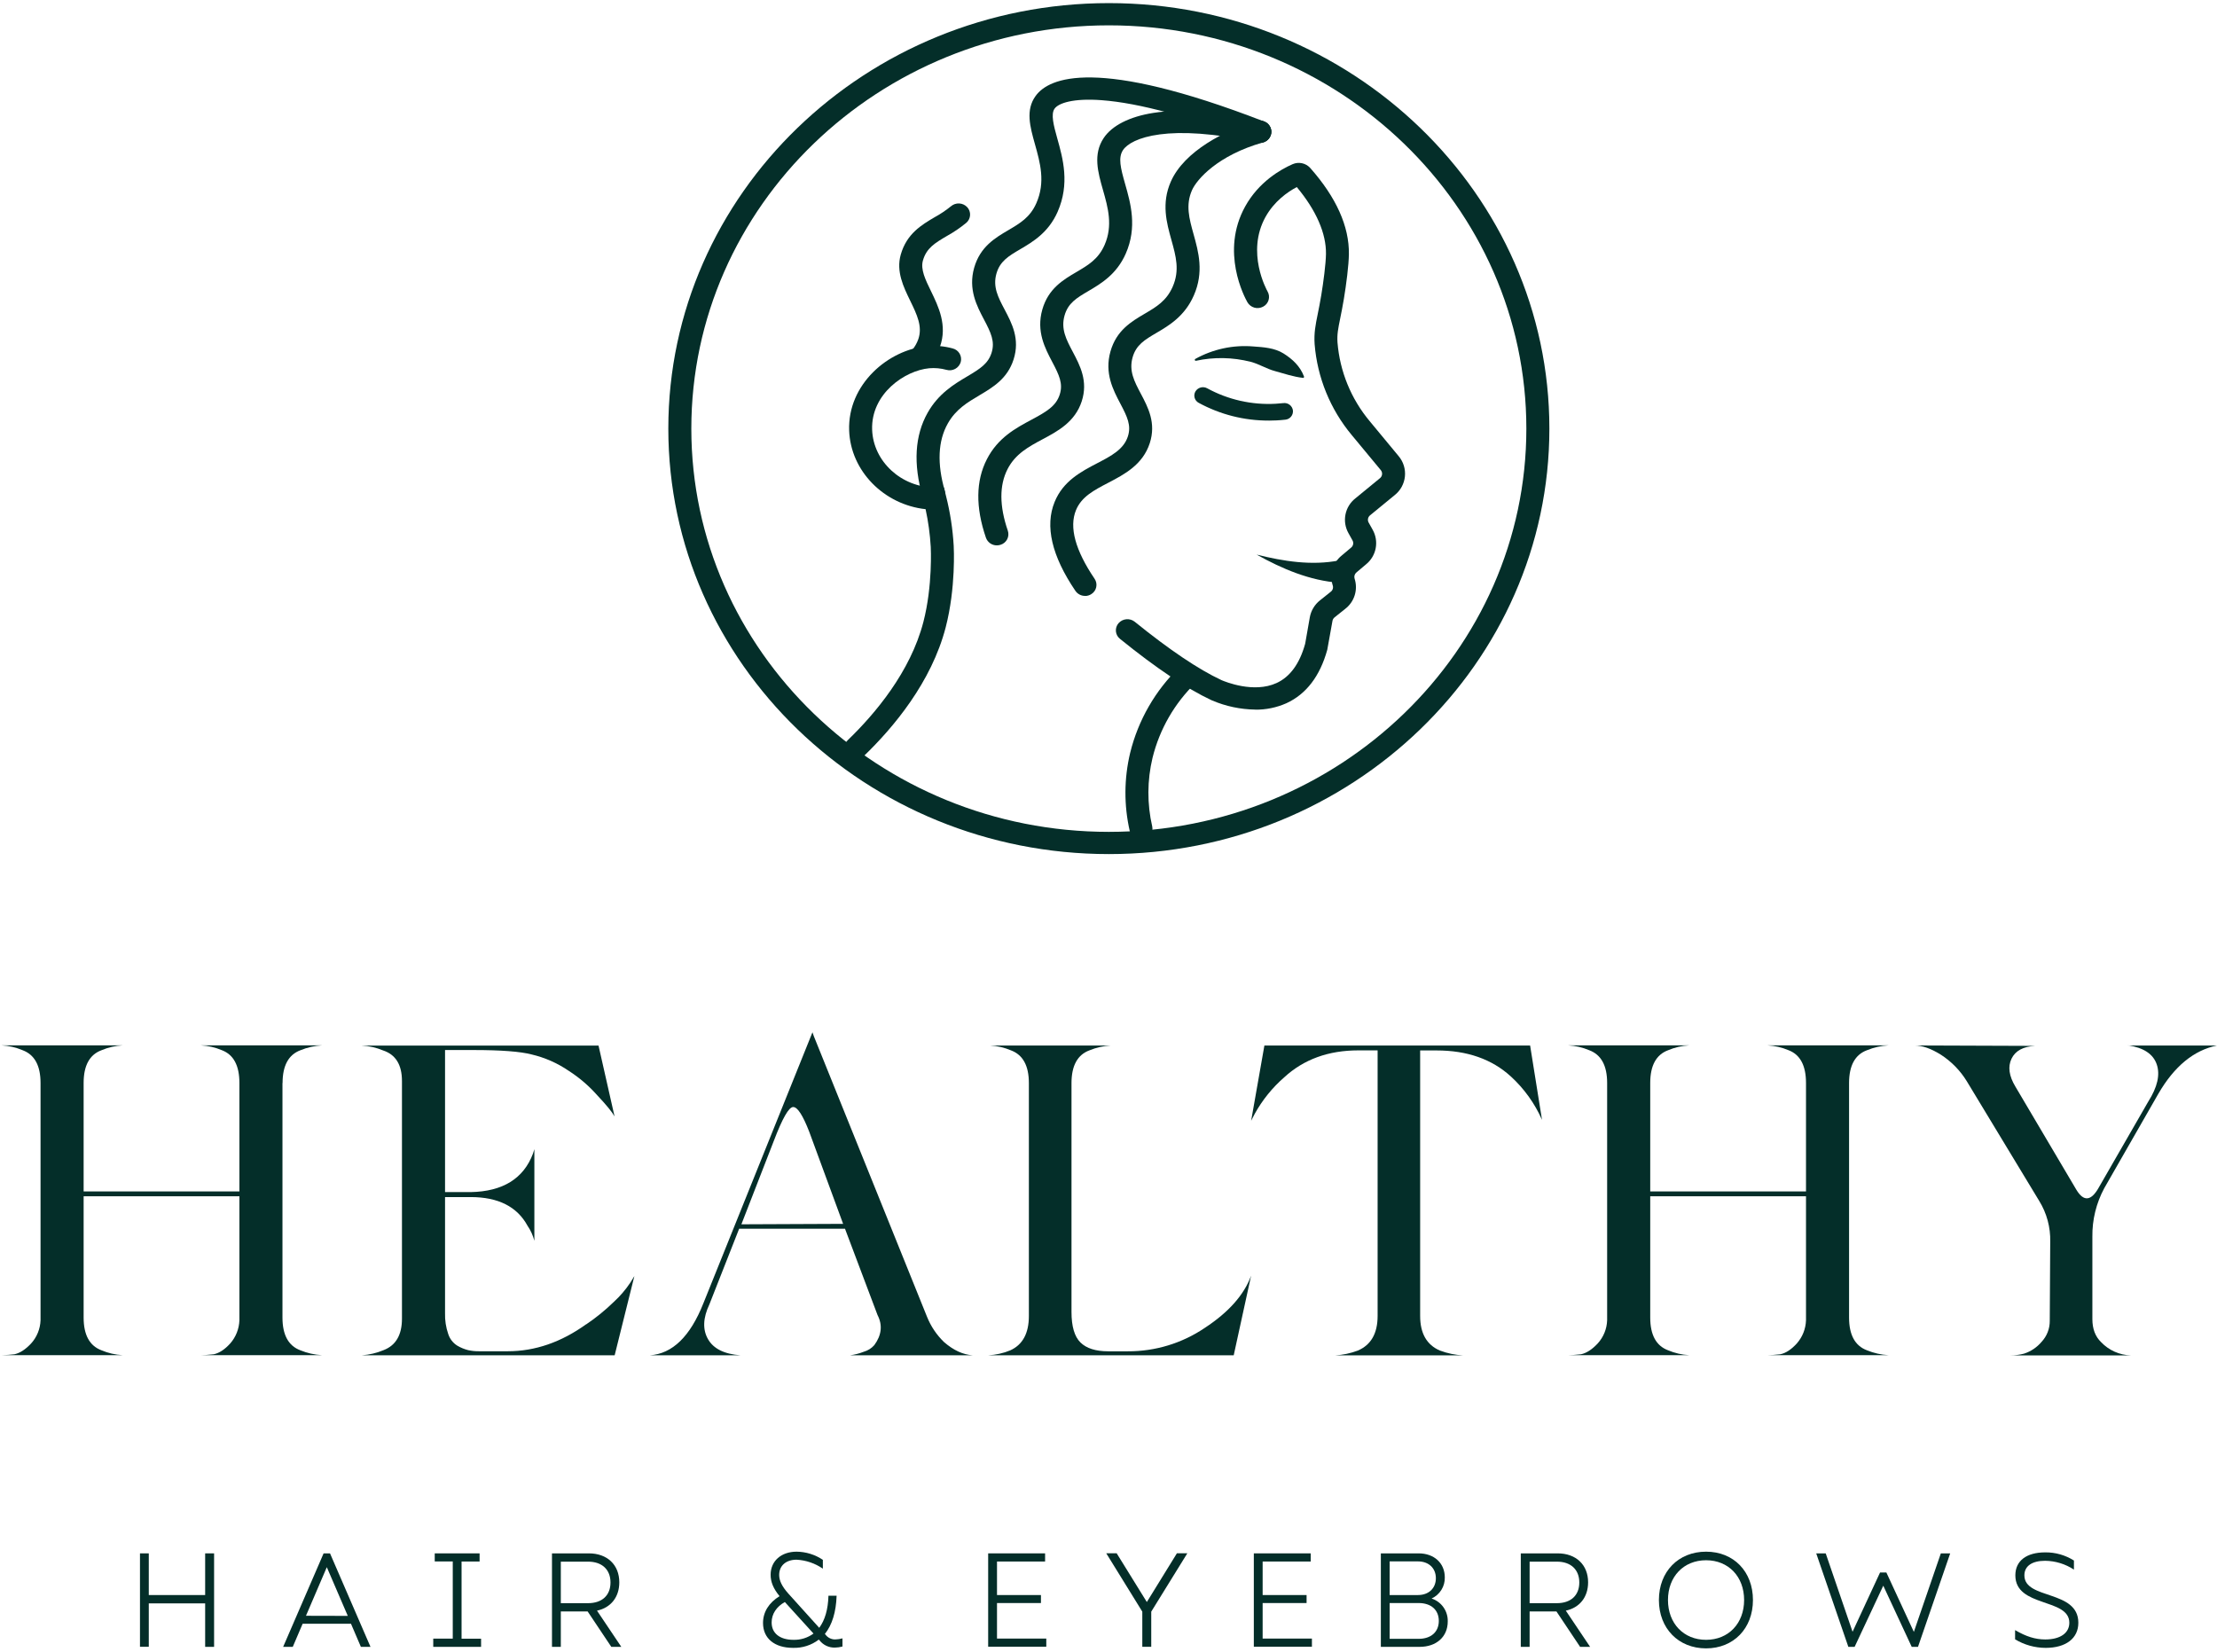 <?xml version="1.0" encoding="UTF-8"?> <svg xmlns="http://www.w3.org/2000/svg" width="612" height="456" viewBox="0 0 612 456" fill="none"> <path d="M56.633 442.64H41.072V454.62H38.641V428.833H41.072V440.339H56.633V428.833H59.1V454.642H56.633V442.64Z" fill="#042E29"></path> <path d="M89.331 428.833H91.1L102.275 454.642H99.622L96.889 448.263H83.543L80.817 454.642H78.164L89.331 428.833ZM96.005 446.092L90.216 432.644L84.463 446.063L96.005 446.092Z" fill="#042E29"></path> <path d="M119.598 452.369H124.985V431.062H120.009V428.833H132.391V431.084H127.415V452.391H132.801V454.642H119.598V452.369Z" fill="#042E29"></path> <path d="M152.375 428.833H162.551C167.642 428.833 170.957 432.004 170.957 436.829C170.957 440.928 168.599 443.841 164.802 444.646L171.511 454.642H168.75L162.22 444.869H154.813V454.642H152.375V428.833ZM162.335 442.582C166.204 442.582 168.527 440.425 168.527 436.873C168.527 433.32 166.204 431.12 162.335 431.12H154.813V442.582H162.335Z" fill="#042E29"></path> <path d="M226.264 452.888L226.041 452.629C223.994 454.199 221.464 455.007 218.886 454.916C213.802 454.916 210.631 452.298 210.631 448.055C210.631 445.035 212.248 442.454 215.197 440.649C213.464 438.542 212.73 436.701 212.73 434.745C212.73 430.948 215.643 428.366 219.921 428.366C222.498 428.399 225.009 429.181 227.148 430.617V433.055C225.002 431.576 222.488 430.72 219.885 430.581C217.009 430.581 215.089 432.206 215.089 434.788C215.089 436.37 215.866 437.952 217.599 439.908L226.149 449.386C227.736 447.243 228.584 444.292 228.694 440.534H230.945C230.794 444.999 229.723 448.573 227.702 451.083L227.846 451.227C228.159 451.664 228.574 452.017 229.056 452.255C229.537 452.494 230.07 452.61 230.607 452.593C231.269 452.575 231.926 452.476 232.563 452.298V454.549C231.89 454.733 231.197 454.832 230.5 454.844C229.69 454.871 228.885 454.708 228.15 454.368C227.414 454.029 226.768 453.522 226.264 452.888ZM219.073 452.701C221.046 452.749 222.978 452.139 224.567 450.968L216.657 442.267C214.334 443.561 213.011 445.589 213.011 447.876C212.989 450.86 215.24 452.701 219.037 452.701H219.073Z" fill="#042E29"></path> <path d="M272.783 428.833H288.496V431.084H275.221V440.339H287.352V442.546H275.221V452.355H288.826V454.606H272.783V428.833Z" fill="#042E29"></path> <path d="M315.332 444.92L305.38 428.812H308.257L316.584 442.266L324.882 428.812H327.759L317.799 444.92V454.62H315.332V444.92Z" fill="#042E29"></path> <path d="M346.118 428.833H361.823V431.084H348.549V440.339H360.68V442.546H348.549V452.355H362.154V454.606H346.118V428.833Z" fill="#042E29"></path> <path d="M381.181 428.833H391.608C395.887 428.833 398.835 431.522 398.835 435.47C398.865 436.692 398.536 437.895 397.887 438.93C397.239 439.966 396.301 440.788 395.19 441.295C396.518 441.729 397.67 442.582 398.474 443.725C399.277 444.868 399.689 446.241 399.648 447.638C399.648 451.837 396.549 454.642 391.867 454.642H381.181V428.833ZM391.429 440.339C394.377 440.339 396.369 438.491 396.369 435.693C396.369 432.896 394.377 431.048 391.429 431.048H383.612V440.339H391.429ZM391.608 452.427C395.039 452.427 397.182 450.514 397.182 447.487C397.182 444.459 395.075 442.546 391.608 442.546H383.612V452.427H391.608Z" fill="#042E29"></path> <path d="M419.812 428.833H429.987C435.079 428.833 438.394 432.004 438.394 436.829C438.394 440.928 436.035 443.841 432.238 444.646L438.948 454.642H436.186L429.656 444.869H422.25V454.642H419.812V428.833ZM429.771 442.582C433.64 442.582 435.963 440.425 435.963 436.873C435.963 433.32 433.64 431.12 429.771 431.12H422.25V442.582H429.771Z" fill="#042E29"></path> <path d="M457.939 441.713C457.939 433.86 463.318 428.366 470.955 428.366C478.592 428.366 483.899 433.86 483.899 441.713C483.899 449.566 478.556 455.06 470.955 455.06C463.354 455.06 457.939 449.573 457.939 441.713ZM470.955 452.701C477.146 452.701 481.461 448.171 481.461 441.713C481.461 435.255 477.146 430.732 470.955 430.732C464.763 430.732 460.441 435.263 460.441 441.713C460.441 448.163 464.756 452.701 470.955 452.701Z" fill="#042E29"></path> <path d="M501.366 428.833H503.984L511.398 450.478L518.991 434.104H520.724L528.318 450.514L535.768 428.833H538.35L529.461 454.642H527.729L519.876 437.757L511.966 454.642H510.233L501.366 428.833Z" fill="#042E29"></path> <path d="M556.263 452.563V450.017C559.283 451.786 561.829 452.599 564.597 452.599C568.725 452.599 571.235 450.83 571.235 447.99C571.235 441.093 556.335 443.826 556.335 434.902C556.335 430.882 559.398 428.559 564.597 428.559C567.396 428.533 570.142 429.314 572.508 430.81V433.32C570.144 431.758 567.38 430.912 564.547 430.882C560.951 430.882 558.83 432.32 558.83 434.902C558.83 441.683 573.723 438.814 573.723 447.99C573.723 452.304 570.293 454.922 564.691 454.922C561.72 454.914 558.806 454.099 556.263 452.563V452.563Z" fill="#042E29"></path> <path d="M77.975 299.011V363.73C77.975 368.525 79.619 371.538 82.908 372.77C84.801 373.549 86.811 374.003 88.855 374.114H55.589C56.344 374.114 57.488 374.035 59.005 373.87C60.525 373.549 62.042 372.552 63.557 370.878C65.119 369.099 66.014 366.831 66.088 364.464V330.256H23.086V363.73C23.086 368.525 24.728 371.538 28.012 372.77C29.858 373.553 31.826 374.008 33.829 374.114H0.563C1.705 374.09 2.845 374.008 3.979 373.87C5.494 373.549 7.033 372.552 8.596 370.878C10.195 369.116 11.115 366.842 11.191 364.464V298.975C11.191 294.181 9.547 291.168 6.258 289.936C4.413 289.151 2.444 288.696 0.441 288.591H33.829C31.826 288.698 29.858 289.153 28.012 289.936C24.723 291.158 23.081 294.171 23.086 298.975V328.911H66.088V298.975C66.088 294.181 64.485 291.168 61.277 289.936C59.432 289.15 57.463 288.695 55.46 288.591H88.884C86.84 288.702 84.83 289.157 82.937 289.936C79.653 291.158 78.009 294.171 78.004 298.975" fill="#042E29"></path> <path d="M161.837 365.601C164.568 363.754 167.128 361.667 169.488 359.366C171.191 357.802 172.7 356.04 173.983 354.117L175.119 352.283L169.676 374.151H99.857C101.946 374.011 103.997 373.525 105.927 372.713C109.282 371.409 110.96 368.518 110.96 364.04V298.429C110.96 293.956 109.232 291.147 105.776 290.001C103.888 289.206 101.875 288.751 99.829 288.656H165.224L169.647 308.209C168.976 306.986 167.374 305.03 164.843 302.341C162.551 299.753 159.913 297.493 157.005 295.624C153.897 293.497 150.423 291.963 146.757 291.101C143.637 290.286 138.282 289.879 130.693 289.879H122.854V329.099H129.93C138.79 328.931 144.523 325.388 147.131 318.47L147.512 317.248V342.539C147.126 341.055 146.486 339.649 145.621 338.383C142.745 333.109 137.515 330.472 129.93 330.472H122.854V362.516C122.798 364.471 123.095 366.42 123.732 368.269C124.161 369.617 125.059 370.768 126.263 371.512C127.194 372.056 128.196 372.467 129.24 372.734C130.216 372.945 131.212 373.047 132.21 373.036H140.178C147.685 373.036 154.896 370.553 161.809 365.586" fill="#042E29"></path> <path d="M218.949 305.614C217.765 305.614 215.994 308.708 213.635 314.897L204.66 337.988L232.741 337.866L223.393 312.452C221.624 307.893 220.15 305.614 218.971 305.614M224.659 286.061L255.904 363.523C256.956 366.146 258.549 368.518 260.578 370.484C263.196 372.764 265.849 373.994 268.553 374.152H234.647C235.949 373.984 237.224 373.655 238.444 373.174C239.571 372.856 240.583 372.219 241.356 371.34C243.379 368.574 243.674 365.805 242.241 363.034L233.259 339.21H204.042L195.823 360.1C194.054 363.845 193.927 367.042 195.442 369.693C196.957 372.344 199.95 373.831 204.423 374.152H179.376C185.609 373.749 190.542 368.955 194.176 359.77L224.278 284.982L224.659 286.061Z" fill="#042E29"></path> <path d="M305.904 373.051H311.34C318.913 373.082 326.319 370.826 332.59 366.579C339.172 362.265 343.431 357.459 345.368 352.161L340.565 374.152H272.767C274.852 374.051 276.904 373.596 278.836 372.807C282.298 371.263 284.026 368.087 284.021 363.279V299.012C284.021 294.218 282.377 291.205 279.088 289.973C277.242 289.188 275.273 288.733 273.271 288.628H306.666C304.622 288.738 302.611 289.193 300.719 289.973C297.435 291.195 295.791 294.208 295.786 299.012V362.178C295.786 366.172 296.608 368.981 298.252 370.606C299.897 372.231 302.447 373.047 305.904 373.051" fill="#042E29"></path> <path d="M349.036 288.628H422.385L425.671 309.159C423.665 304.616 420.74 300.539 417.078 297.185C411.843 292.391 405.011 289.994 396.583 289.994H392.031V363.3C392.031 368.094 393.844 371.273 397.468 372.836C399.541 373.621 401.725 374.073 403.94 374.173H368.524C370.69 374.06 372.825 373.609 374.852 372.836C378.471 371.282 380.284 368.104 380.288 363.3V289.973H374.974C366.714 289.973 359.885 292.458 354.487 297.43C351.229 300.275 348.489 303.665 346.389 307.447L345.376 309.403L349.036 288.628Z" fill="#042E29"></path> <path d="M510.433 299.011V363.73C510.433 368.525 512.077 371.538 515.366 372.77C517.259 373.549 519.269 374.003 521.313 374.114H488.047C488.802 374.114 489.946 374.035 491.463 373.87C492.978 373.549 494.495 372.552 496.015 370.878C497.577 369.099 498.472 366.831 498.546 364.464V330.256H455.543V363.73C455.543 368.525 457.185 371.538 460.469 372.77C462.318 373.553 464.289 374.008 466.294 374.114H433.028C433.783 374.114 434.919 374.035 436.437 373.87C437.952 373.549 439.49 372.552 441.053 370.878C442.655 369.118 443.576 366.843 443.649 364.464V298.975C443.649 294.181 442.005 291.168 438.716 289.936C436.87 289.151 434.902 288.696 432.899 288.591H466.294C464.289 288.697 462.318 289.152 460.469 289.936C457.185 291.158 455.543 294.171 455.543 298.975V328.911H498.546V298.975C498.546 294.181 496.945 291.168 493.742 289.936C491.894 289.151 489.923 288.696 487.918 288.591H521.313C519.269 288.702 517.259 289.157 515.366 289.936C512.082 291.158 510.438 294.171 510.433 298.975" fill="#042E29"></path> <path d="M587.464 288.628H612C605.6 289.937 600.204 294.376 595.812 301.946L580.891 327.999C578.663 332.124 577.529 336.752 577.597 341.439V364.163C577.597 366.853 578.398 368.969 579.999 370.513C582.148 372.777 585.106 374.096 588.226 374.18H554.96C556.239 374.181 557.513 374.017 558.75 373.692C560.623 373.082 562.289 371.961 563.56 370.456C565.038 368.887 565.852 366.807 565.833 364.652L565.962 342.784C566.06 338.823 565.006 334.918 562.928 331.545L542.944 298.516C541.141 295.566 538.698 293.059 535.796 291.181C533.056 289.47 530.625 288.614 528.526 288.614L561.784 288.736C558.5 288.904 556.331 290.086 555.276 292.281C554.222 294.477 554.579 297.042 556.348 299.976L573.175 328.445C575.198 331.801 577.262 331.597 579.366 327.834L593.029 304.103C595.561 300.115 596.34 296.694 595.367 293.842C594.393 290.989 591.757 289.237 587.456 288.585" fill="#042E29"></path> <path d="M350.222 116.108C343.47 116.124 336.823 114.439 330.894 111.207C330.625 111.064 330.386 110.868 330.194 110.631C330.002 110.394 329.86 110.12 329.776 109.827C329.692 109.533 329.669 109.226 329.707 108.923C329.746 108.62 329.845 108.328 329.999 108.065C330.323 107.528 330.842 107.138 331.448 106.976C332.054 106.814 332.699 106.893 333.247 107.197C339.025 110.355 345.572 111.832 352.146 111.462C352.857 111.423 353.572 111.364 354.267 111.285C354.885 111.204 355.51 111.37 356.005 111.749C356.501 112.127 356.826 112.686 356.91 113.304C356.942 113.609 356.913 113.917 356.825 114.211C356.738 114.505 356.592 114.779 356.398 115.016C356.204 115.253 355.964 115.45 355.693 115.594C355.423 115.739 355.126 115.828 354.821 115.857C354.035 115.947 353.218 116.014 352.409 116.057C351.675 116.096 350.944 116.116 350.214 116.116" fill="#042E29"></path> <path d="M369.796 160.882C361.635 160.332 353.839 157.002 346.895 153.105C354.33 154.967 362.067 156.189 369.619 154.728C374.423 154.237 374.627 161.11 369.796 160.882" fill="#042E29"></path> <path d="M329.932 99.103C334.812 96.382 340.392 95.177 345.96 95.643C348.8 95.843 351.851 96.036 354.318 97.583C356.784 99.13 358.921 101.118 359.966 103.938C359.979 103.976 359.985 104.017 359.982 104.058C359.979 104.099 359.969 104.139 359.95 104.176C359.932 104.212 359.907 104.245 359.875 104.271C359.844 104.298 359.808 104.318 359.769 104.33C356.949 104.008 354.546 103.152 351.965 102.449C349.609 101.825 347.594 100.485 345.233 99.881C340.29 98.62 335.122 98.524 330.136 99.602C330.074 99.614 330.009 99.604 329.954 99.573C329.898 99.543 329.854 99.495 329.83 99.436C329.806 99.377 329.803 99.312 329.822 99.251C329.84 99.191 329.879 99.138 329.932 99.103" fill="#042E29"></path> <path d="M299.522 164.507C298.999 164.51 298.483 164.385 298.019 164.142C297.556 163.9 297.159 163.548 296.863 163.116C290.327 153.474 288.403 145.207 291.132 138.554C293.489 132.772 298.504 130.165 302.915 127.863C306.815 125.829 310.185 124.069 311.347 120.483C312.329 117.455 311.194 115.067 309.266 111.423C307.302 107.688 304.828 103.037 306.548 96.997C308.197 91.2 312.317 88.773 315.954 86.632C319.191 84.727 321.987 83.097 323.711 79.17C325.706 74.642 324.618 70.746 323.361 66.233C322.046 61.52 320.557 56.159 323.208 50.13C326.904 41.717 338.27 35.885 346.879 33.438C347.676 33.208 348.531 33.296 349.264 33.685C349.997 34.073 350.55 34.731 350.807 35.52C350.922 35.911 350.957 36.321 350.91 36.726C350.863 37.131 350.736 37.523 350.535 37.878C350.335 38.232 350.065 38.543 349.742 38.792C349.419 39.041 349.049 39.222 348.655 39.325C336.169 42.86 330.364 49.51 329.041 52.526C327.242 56.622 328.283 60.342 329.481 64.65C330.847 69.552 332.395 75.109 329.543 81.585C327.018 87.32 322.71 89.857 319.245 91.895C315.99 93.812 313.637 95.198 312.655 98.646C311.591 102.385 313.13 105.292 314.906 108.654C316.92 112.456 319.202 116.764 317.392 122.341C315.459 128.307 310.389 130.95 305.92 133.287C301.961 135.349 298.544 137.136 297.024 140.836C295.095 145.549 296.827 151.903 302.161 159.782C302.389 160.118 302.546 160.497 302.624 160.896C302.701 161.294 302.696 161.705 302.611 162.102C302.525 162.498 302.359 162.874 302.124 163.205C301.889 163.536 301.589 163.816 301.242 164.027C300.723 164.358 300.121 164.532 299.506 164.53" fill="#042E29"></path> <path d="M275.179 150.557C274.52 150.564 273.876 150.364 273.336 149.987C272.796 149.609 272.387 149.073 272.167 148.452C269.276 140.04 269.362 132.742 272.426 126.78C275.489 120.818 280.387 118.207 284.723 115.881C288.894 113.651 291.502 112.119 292.531 108.942C293.512 105.913 292.381 103.53 290.453 99.885C288.489 96.146 286.011 91.496 287.731 85.455C289.381 79.662 293.505 77.235 297.157 75.094C300.39 73.186 303.186 71.56 304.914 67.632C307.271 62.267 305.845 57.26 304.466 52.417C303.088 47.574 301.674 42.618 304.663 38.117C306.948 34.669 311.807 32.202 318.33 31.177C326.185 29.94 336.338 30.678 348.501 33.38C348.902 33.461 349.282 33.621 349.619 33.85C349.957 34.08 350.245 34.374 350.467 34.717C350.689 35.059 350.841 35.443 350.912 35.844C350.984 36.246 350.975 36.658 350.885 37.057C350.678 37.862 350.164 38.554 349.452 38.984C348.741 39.414 347.889 39.549 347.08 39.358C322.517 33.911 312.219 38.097 310.008 41.428C308.622 43.521 309.325 46.349 310.589 50.787C312.105 56.097 313.987 62.703 310.758 70.032C308.233 75.762 303.924 78.299 300.464 80.338C297.208 82.258 294.856 83.641 293.87 87.093C292.806 90.832 294.345 93.734 296.124 97.1C298.135 100.898 300.417 105.207 298.61 110.784C296.768 116.463 292.012 119.031 287.818 121.258C283.953 123.328 280.304 125.284 278.132 129.506C275.843 133.975 275.866 139.698 278.211 146.52C278.34 146.906 278.389 147.315 278.357 147.721C278.325 148.127 278.211 148.523 278.024 148.884C277.836 149.246 277.577 149.566 277.263 149.826C276.949 150.085 276.586 150.279 276.196 150.396C275.873 150.503 275.535 150.557 275.195 150.557" fill="#042E29"></path> <path d="M257.757 139.439C257.072 139.445 256.405 139.23 255.853 138.825C255.301 138.42 254.896 137.847 254.697 137.192C252.058 128.049 252.525 120.222 256.08 113.934C259.088 108.608 263.452 106.02 266.955 103.942C270.639 101.758 272.768 100.376 273.714 97.415C274.708 94.3 273.565 91.881 271.621 88.193C269.677 84.505 267.222 79.87 268.919 73.916C270.568 68.119 274.688 65.692 278.325 63.552C281.561 61.647 284.358 60.017 286.082 56.089C288.639 50.288 287.142 44.951 285.689 39.79C284.334 34.952 283.054 30.364 285.897 26.468C289.574 21.413 302.648 15.613 348.95 33.538C349.332 33.678 349.682 33.893 349.98 34.171C350.277 34.45 350.516 34.785 350.681 35.157C350.846 35.53 350.934 35.932 350.94 36.339C350.946 36.746 350.87 37.151 350.717 37.528C350.38 38.284 349.764 38.881 348.998 39.194C348.232 39.507 347.375 39.512 346.605 39.209C328.774 32.312 314.466 28.424 304.082 27.658C296.195 27.073 292.209 28.479 291.121 29.987C290.033 31.495 290.85 34.618 291.851 38.18C293.422 43.773 295.363 50.728 291.95 58.481C289.424 64.215 285.116 66.753 281.652 68.791C278.396 70.708 276.043 72.094 275.061 75.542C274.021 79.199 275.54 82.078 277.296 85.408C279.319 89.234 281.616 93.57 279.802 99.225C278.105 104.539 274.139 106.892 270.301 109.17C266.998 111.133 263.876 112.983 261.661 116.875C258.912 121.71 258.644 127.994 260.82 135.547C260.929 135.94 260.958 136.351 260.905 136.755C260.852 137.159 260.719 137.549 260.513 137.901C260.308 138.253 260.033 138.561 259.707 138.805C259.381 139.05 259.009 139.226 258.613 139.325C258.335 139.401 258.049 139.44 257.761 139.439" fill="#042E29"></path> <path d="M254.552 101.267C253.872 101.27 253.209 101.057 252.659 100.659C252.326 100.426 252.044 100.128 251.829 99.783C251.615 99.438 251.473 99.053 251.412 98.652C251.351 98.251 251.373 97.841 251.475 97.448C251.577 97.055 251.758 96.687 252.007 96.366C252.631 95.561 253.127 94.664 253.476 93.707C254.736 90.172 253.122 86.849 251.253 83.004C249.415 79.226 247.325 74.937 248.649 70.299C250.294 64.506 254.418 62.079 258.055 59.938C259.625 59.078 261.115 58.078 262.505 56.949C263.139 56.404 263.959 56.125 264.795 56.169C265.63 56.212 266.416 56.577 266.99 57.185C267.266 57.481 267.479 57.829 267.616 58.209C267.754 58.59 267.813 58.993 267.79 59.397C267.767 59.801 267.663 60.196 267.484 60.558C267.305 60.92 267.054 61.242 266.747 61.505C265.069 62.889 263.266 64.115 261.362 65.166C258.106 67.082 255.754 68.469 254.772 71.917C254.077 74.368 255.431 77.156 257.002 80.385C259.041 84.583 261.582 89.811 259.481 95.702C258.919 97.258 258.116 98.716 257.101 100.022C256.799 100.41 256.412 100.723 255.97 100.937C255.528 101.152 255.043 101.262 254.552 101.259" fill="#042E29"></path> <path d="M236.242 209.583C235.403 209.588 234.596 209.265 233.992 208.684C233.701 208.404 233.469 208.069 233.311 207.698C233.153 207.326 233.072 206.927 233.072 206.524C233.072 206.12 233.153 205.721 233.311 205.35C233.469 204.979 233.701 204.643 233.992 204.363C241.556 197.074 251.327 185.492 254.901 171.695C257.497 161.687 256.936 151.114 256.932 151.008C256.73 147.496 256.253 144.004 255.506 140.565C244.038 139.324 234.801 130.047 234.408 118.838C233.964 106.125 245.177 96.534 255.927 95.552C258.302 95.344 260.696 95.561 262.996 96.192C263.392 96.291 263.765 96.468 264.091 96.713C264.418 96.957 264.692 97.265 264.898 97.618C265.104 97.97 265.237 98.36 265.289 98.765C265.342 99.17 265.313 99.581 265.203 99.975C264.958 100.773 264.409 101.443 263.675 101.841C262.94 102.24 262.079 102.334 261.276 102.103C259.728 101.674 258.116 101.525 256.516 101.663C249.839 102.268 240.413 108.662 240.751 118.63C241.057 127.4 248.826 134.548 258.071 134.572H260.561L261.15 136.928C262.291 141.433 263 146.036 263.267 150.675C263.295 151.142 263.892 162.253 261.056 173.187C257.128 188.351 246.603 200.876 238.469 208.711C237.866 209.276 237.069 209.588 236.242 209.583Z" fill="#042E29"></path> <path d="M346.491 195.892C342.422 195.834 338.403 194.987 334.657 193.398L334.425 193.296C327.599 190.107 319.108 184.42 309.168 176.364C308.85 176.113 308.586 175.799 308.393 175.442C308.2 175.085 308.081 174.693 308.044 174.289C308.008 173.884 308.053 173.477 308.179 173.091C308.304 172.705 308.507 172.349 308.775 172.044C309.327 171.416 310.1 171.025 310.933 170.952C311.766 170.878 312.595 171.129 313.248 171.651C322.804 179.385 330.836 184.793 337.131 187.731L337.218 187.774C338.153 188.166 346.07 191.47 352.401 188.559C356.093 186.87 358.736 183.257 360.256 177.833L360.327 177.503L361.568 170.434C361.903 168.569 362.911 166.892 364.4 165.721L367.354 163.364C367.616 163.167 367.81 162.893 367.908 162.581C368.007 162.268 368.005 161.932 367.903 161.621C367.435 160.171 367.413 158.615 367.841 157.153C368.269 155.691 369.127 154.392 370.303 153.424L372.966 151.181C373.256 150.949 373.455 150.622 373.527 150.258C373.599 149.893 373.539 149.515 373.359 149.19L372.239 147.183C371.36 145.622 371.067 143.798 371.414 142.04C371.761 140.282 372.725 138.706 374.132 137.596L380.919 132.027C381.086 131.897 381.225 131.735 381.328 131.551C381.431 131.366 381.495 131.163 381.517 130.953C381.54 130.742 381.519 130.53 381.458 130.328C381.396 130.126 381.294 129.938 381.159 129.776L373.174 120.138C367.23 113.025 363.64 104.243 362.9 95.002C362.696 91.923 363.139 89.736 363.756 86.704C364.047 85.27 364.373 83.644 364.726 81.535C365.327 77.933 365.995 72.824 366.034 70.102C366.113 64.423 363.332 58.068 357.979 51.643C355.355 53.033 351.738 55.594 349.338 59.891C343.914 69.69 349.68 80.062 349.927 80.498C350.126 80.852 350.252 81.243 350.296 81.647C350.34 82.051 350.303 82.46 350.185 82.849C350.068 83.238 349.873 83.6 349.613 83.912C349.353 84.224 349.032 84.48 348.67 84.665C347.933 85.061 347.07 85.156 346.265 84.929C345.459 84.701 344.772 84.171 344.35 83.448C343.565 82.057 336.817 69.481 343.726 57C347.496 50.19 353.544 46.761 356.824 45.323C357.638 44.968 358.544 44.876 359.413 45.061C360.282 45.246 361.072 45.699 361.67 46.356C368.873 54.486 372.471 62.502 372.361 70.18C372.318 73.228 371.634 78.566 370.975 82.509C370.605 84.72 370.252 86.472 369.965 87.882C369.384 90.741 369.062 92.316 369.215 94.558C369.861 102.545 372.97 110.135 378.111 116.282L386.095 125.924C386.744 126.695 387.232 127.589 387.529 128.553C387.826 129.516 387.927 130.529 387.825 131.532C387.724 132.535 387.422 133.508 386.938 134.392C386.454 135.276 385.798 136.055 385.008 136.681L378.221 142.25C377.924 142.48 377.72 142.808 377.644 143.175C377.569 143.543 377.627 143.925 377.809 144.253L378.928 146.26C379.795 147.807 380.089 149.611 379.756 151.354C379.423 153.096 378.486 154.665 377.109 155.784L374.447 158.027C374.2 158.228 374.018 158.499 373.927 158.804C373.835 159.109 373.837 159.435 373.932 159.739C374.416 161.224 374.429 162.821 373.969 164.314C373.509 165.806 372.599 167.119 371.363 168.073L368.41 170.43C368.083 170.693 367.87 171.071 367.813 171.486L366.391 179.385C364.376 186.666 360.579 191.631 355.108 194.14C352.389 195.348 349.441 195.952 346.467 195.912" fill="#042E29"></path> <path d="M314.977 231.896C314.262 231.905 313.565 231.67 313.002 231.231C312.439 230.791 312.042 230.172 311.878 229.476C310.238 222.341 310.276 214.923 311.988 207.804C314.208 198.797 318.925 190.599 325.597 184.153C326.203 183.578 327.007 183.257 327.843 183.257C328.679 183.257 329.483 183.578 330.09 184.153C330.381 184.433 330.612 184.768 330.77 185.139C330.928 185.51 331.009 185.91 331.009 186.313C331.009 186.717 330.928 187.116 330.77 187.487C330.612 187.858 330.381 188.194 330.09 188.473C324.242 194.12 320.106 201.303 318.158 209.195C316.662 215.429 316.633 221.925 318.072 228.172C318.155 228.572 318.158 228.984 318.081 229.385C318.003 229.785 317.847 230.167 317.62 230.506C317.394 230.846 317.102 231.137 316.763 231.363C316.423 231.588 316.041 231.744 315.64 231.821C315.417 231.868 315.189 231.891 314.961 231.892" fill="#042E29"></path> <path d="M306.096 6.995C242.542 6.995 190.84 56.937 190.84 118.324C190.84 179.711 242.542 229.649 306.096 229.649C369.651 229.649 421.349 179.707 421.349 118.324C421.349 56.941 369.647 6.995 306.096 6.995M306.096 235.784C239.042 235.784 184.489 183.088 184.489 118.324C184.489 53.559 239.042 0.86 306.096 0.86C373.15 0.86 427.704 53.552 427.704 118.324C427.704 183.096 373.15 235.784 306.096 235.784Z" fill="#042E29"></path> </svg> 